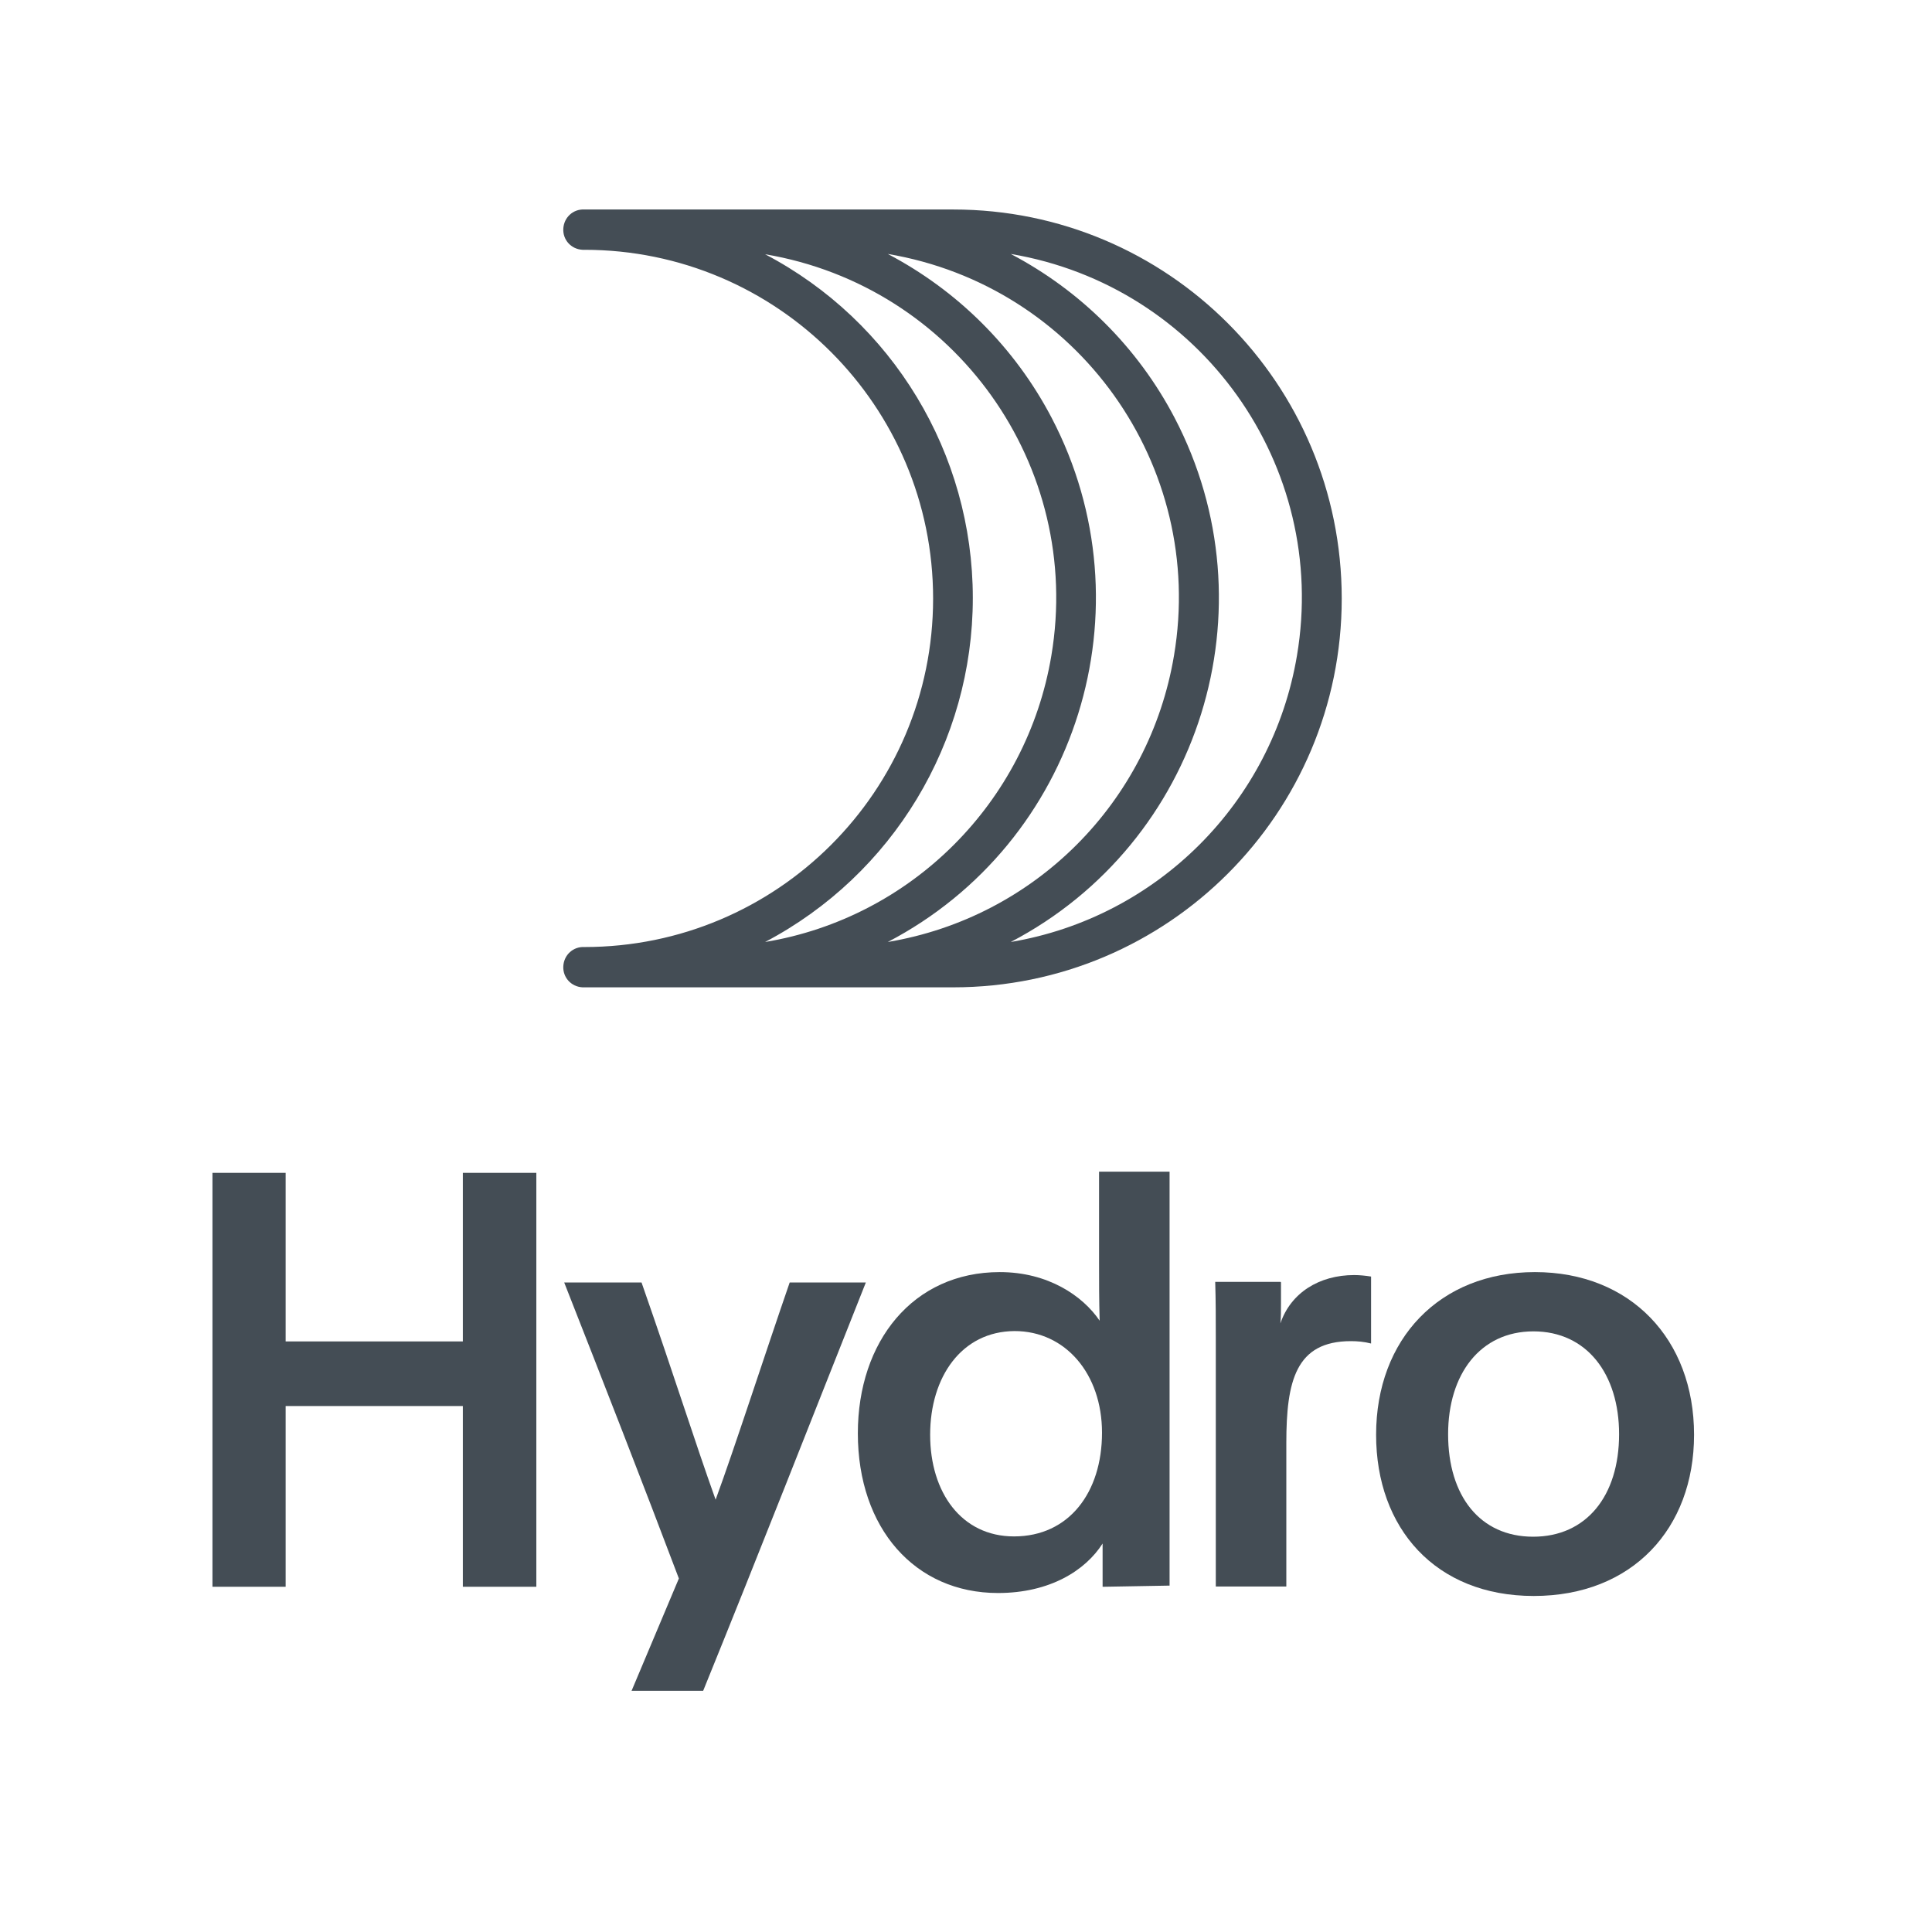 <?xml version="1.0" encoding="utf-8"?>
<!-- Generator: Adobe Illustrator 19.0.0, SVG Export Plug-In . SVG Version: 6.00 Build 0)  -->
<svg version="1.1" id="layer" xmlns="http://www.w3.org/2000/svg" xmlns:xlink="http://www.w3.org/1999/xlink" x="0px" y="0px"
	 viewBox="-153 -46 652 652" style="enable-background:new -153 -46 652 652;" xml:space="preserve">
<style type="text/css">
	.st0{fill:#444D55;}
</style>
<path class="st0" d="M-56.6,428.5v61h-24.7V349.8h24.7v56.9H3.2v-56.9H28v139.7H3.2v-61H-56.6z"/>
<path class="st0" d="M60.1,524.7l16-38c-11.7-31-26-67.6-38.7-99.9h26.1c11.4,32.6,17.8,53.2,25,73.3c6.3-17.1,16.6-49,25-73.3h25.7
	c-18,45.3-35.8,90.8-54.9,137.8H60.1z"/>
<path class="st0" d="M219.1,489.5v-14.6c-5.8,9.1-17.8,16.7-35.3,16.7c-28,0-47.3-21.8-47.3-53.9c0-31,18.6-54.4,47.9-54.4
	c16.3,0,28,8,33.7,16.4c-0.2-7.2-0.2-13.2-0.2-20.3v-30h23.8v139.7L219.1,489.5z M160.9,438.2c0,19.5,10.6,34.3,28.3,34.3
	c18.6,0,29.7-14.9,29.7-35c0-19.8-12.3-34.3-29.5-34.3C171.5,403.3,160.9,418.7,160.9,438.2L160.9,438.2z"/>
<path class="st0" d="M279.3,386.7v7.1c0,2.3,0,4.8-0.2,6.8c3.5-10.3,13.1-16.3,24.9-16.3c1.8,0,3.8,0.2,5.7,0.5v22.6
	c-2.3-0.6-4.6-0.8-6.8-0.8c-18.6,0-21.8,13.4-21.8,34.4v48.4h-23.8v-84.2c0-6.5,0-12.3-0.2-18.6h22.1V386.7z"/>
<path class="st0" d="M418.7,438.2c0,31.7-20.9,54.4-54.1,54.4s-53.2-22.9-53.2-54.4c0-32.3,21.4-54.9,53.6-54.9
	S418.7,405.9,418.7,438.2z M335.7,438c0,20.9,10.8,34.6,28.7,34.6s29-13.7,29-34.6c0-20.3-10.9-34.7-28.9-34.7
	S335.7,417.8,335.7,438z"/>
<path class="st0" d="M168.7,24.7H44.2c-3.7-0.2-6.9,2.6-7.1,6.5c-0.2,3.7,2.6,6.9,6.5,7.1c0.2,0,0.5,0,0.6,0
	c65,0,117.7,52.7,117.7,117.7S109.2,273.6,44.2,273.6c-3.7-0.2-6.9,2.6-7.1,6.5c-0.2,3.7,2.6,6.9,6.5,7.1c0.2,0,0.5,0,0.6,0h124.5
	c72.4,0,131.1-58.7,131.1-131.2C299.8,83.4,241.1,24.7,168.7,24.7z M146.6,271.9c64.1-33.5,88.8-112.8,55.3-176.9
	c-12.4-23.7-31.7-42.9-55.3-55.3c64.1,10.8,107.4,71.4,96.6,135.5C234.9,224.8,196.2,263.6,146.6,271.9z M175.3,155.8
	c0-48.7-27-93.4-70.1-116c64.1,10.8,107.4,71.4,96.6,135.5c-8.3,49.5-47.2,88.4-96.6,96.6C148.3,249.2,175.3,204.5,175.3,155.8z
	 M188.1,271.9c64.1-33.5,88.8-112.8,55.3-176.9c-12.4-23.7-31.7-42.9-55.3-55.3c64.1,10.8,107.4,71.4,96.6,135.5
	C276.4,224.8,237.5,263.6,188.1,271.9z"/>
</svg>
